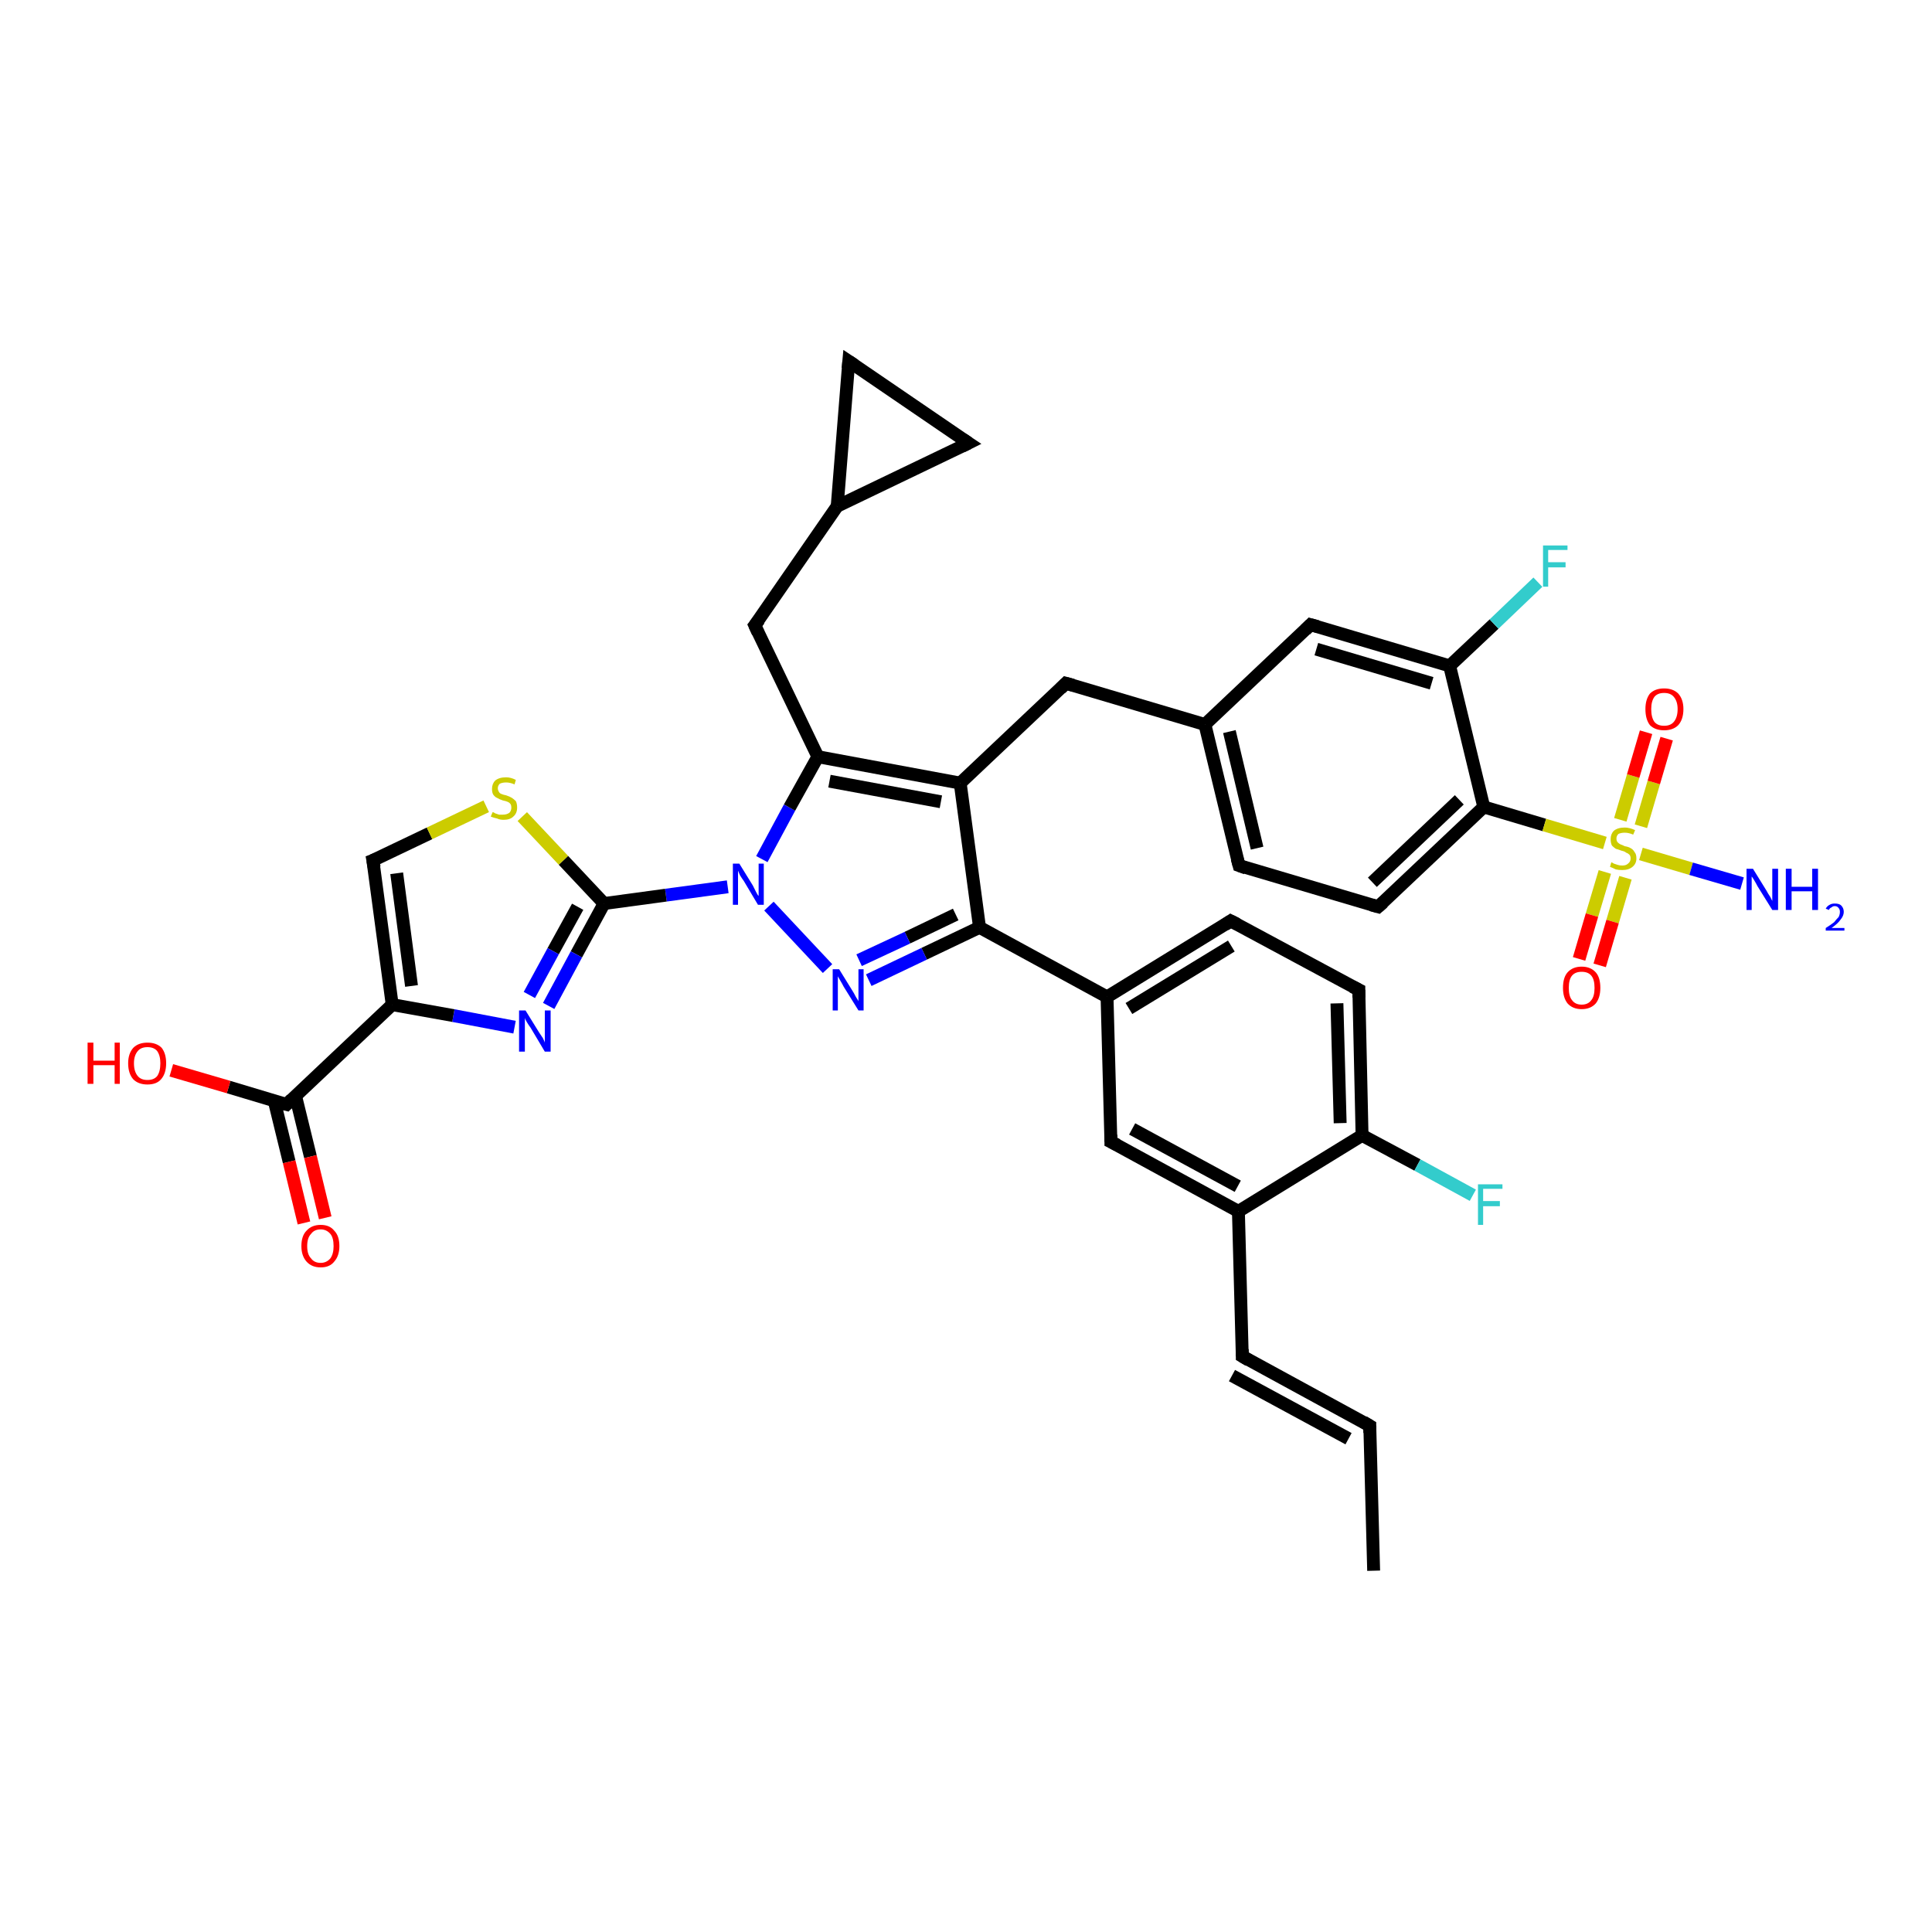 <?xml version='1.0' encoding='iso-8859-1'?>
<svg version='1.1' baseProfile='full'
              xmlns='http://www.w3.org/2000/svg'
                      xmlns:rdkit='http://www.rdkit.org/xml'
                      xmlns:xlink='http://www.w3.org/1999/xlink'
                  xml:space='preserve'
width='300px' height='300px' viewBox='0 0 300 300'>
<!-- END OF HEADER -->
<rect style='opacity:1.0;fill:#FFFFFF;stroke:none' width='300.0' height='300.0' x='0.0' y='0.0'> </rect>
<path class='bond-0 atom-0 atom-1' d='M 213.3,243.9 L 212.7,221.4' style='fill:none;fill-rule:evenodd;stroke:#000000;stroke-width:2.0px;stroke-linecap:butt;stroke-linejoin:miter;stroke-opacity:1' />
<path class='bond-1 atom-1 atom-2' d='M 212.7,221.4 L 192.9,210.6' style='fill:none;fill-rule:evenodd;stroke:#000000;stroke-width:2.0px;stroke-linecap:butt;stroke-linejoin:miter;stroke-opacity:1' />
<path class='bond-1 atom-1 atom-2' d='M 209.4,223.4 L 191.3,213.6' style='fill:none;fill-rule:evenodd;stroke:#000000;stroke-width:2.0px;stroke-linecap:butt;stroke-linejoin:miter;stroke-opacity:1' />
<path class='bond-2 atom-2 atom-3' d='M 192.9,210.6 L 192.3,188.1' style='fill:none;fill-rule:evenodd;stroke:#000000;stroke-width:2.0px;stroke-linecap:butt;stroke-linejoin:miter;stroke-opacity:1' />
<path class='bond-3 atom-3 atom-4' d='M 192.3,188.1 L 172.5,177.3' style='fill:none;fill-rule:evenodd;stroke:#000000;stroke-width:2.0px;stroke-linecap:butt;stroke-linejoin:miter;stroke-opacity:1' />
<path class='bond-3 atom-3 atom-4' d='M 192.2,184.2 L 175.8,175.3' style='fill:none;fill-rule:evenodd;stroke:#000000;stroke-width:2.0px;stroke-linecap:butt;stroke-linejoin:miter;stroke-opacity:1' />
<path class='bond-4 atom-4 atom-5' d='M 172.5,177.3 L 171.9,154.8' style='fill:none;fill-rule:evenodd;stroke:#000000;stroke-width:2.0px;stroke-linecap:butt;stroke-linejoin:miter;stroke-opacity:1' />
<path class='bond-5 atom-5 atom-6' d='M 171.9,154.8 L 191.1,143.0' style='fill:none;fill-rule:evenodd;stroke:#000000;stroke-width:2.0px;stroke-linecap:butt;stroke-linejoin:miter;stroke-opacity:1' />
<path class='bond-5 atom-5 atom-6' d='M 175.3,156.6 L 191.2,146.9' style='fill:none;fill-rule:evenodd;stroke:#000000;stroke-width:2.0px;stroke-linecap:butt;stroke-linejoin:miter;stroke-opacity:1' />
<path class='bond-6 atom-6 atom-7' d='M 191.1,143.0 L 211.0,153.7' style='fill:none;fill-rule:evenodd;stroke:#000000;stroke-width:2.0px;stroke-linecap:butt;stroke-linejoin:miter;stroke-opacity:1' />
<path class='bond-7 atom-7 atom-8' d='M 211.0,153.7 L 211.5,176.3' style='fill:none;fill-rule:evenodd;stroke:#000000;stroke-width:2.0px;stroke-linecap:butt;stroke-linejoin:miter;stroke-opacity:1' />
<path class='bond-7 atom-7 atom-8' d='M 207.6,155.8 L 208.1,174.4' style='fill:none;fill-rule:evenodd;stroke:#000000;stroke-width:2.0px;stroke-linecap:butt;stroke-linejoin:miter;stroke-opacity:1' />
<path class='bond-8 atom-8 atom-9' d='M 211.5,176.3 L 220.1,180.9' style='fill:none;fill-rule:evenodd;stroke:#000000;stroke-width:2.0px;stroke-linecap:butt;stroke-linejoin:miter;stroke-opacity:1' />
<path class='bond-8 atom-8 atom-9' d='M 220.1,180.9 L 228.7,185.6' style='fill:none;fill-rule:evenodd;stroke:#33CCCC;stroke-width:2.0px;stroke-linecap:butt;stroke-linejoin:miter;stroke-opacity:1' />
<path class='bond-9 atom-5 atom-10' d='M 171.9,154.8 L 152.1,144.0' style='fill:none;fill-rule:evenodd;stroke:#000000;stroke-width:2.0px;stroke-linecap:butt;stroke-linejoin:miter;stroke-opacity:1' />
<path class='bond-10 atom-10 atom-11' d='M 152.1,144.0 L 143.5,148.1' style='fill:none;fill-rule:evenodd;stroke:#000000;stroke-width:2.0px;stroke-linecap:butt;stroke-linejoin:miter;stroke-opacity:1' />
<path class='bond-10 atom-10 atom-11' d='M 143.5,148.1 L 134.9,152.2' style='fill:none;fill-rule:evenodd;stroke:#0000FF;stroke-width:2.0px;stroke-linecap:butt;stroke-linejoin:miter;stroke-opacity:1' />
<path class='bond-10 atom-10 atom-11' d='M 148.4,142.0 L 140.9,145.6' style='fill:none;fill-rule:evenodd;stroke:#000000;stroke-width:2.0px;stroke-linecap:butt;stroke-linejoin:miter;stroke-opacity:1' />
<path class='bond-10 atom-10 atom-11' d='M 140.9,145.6 L 133.4,149.1' style='fill:none;fill-rule:evenodd;stroke:#0000FF;stroke-width:2.0px;stroke-linecap:butt;stroke-linejoin:miter;stroke-opacity:1' />
<path class='bond-11 atom-11 atom-12' d='M 128.5,150.4 L 119.4,140.7' style='fill:none;fill-rule:evenodd;stroke:#0000FF;stroke-width:2.0px;stroke-linecap:butt;stroke-linejoin:miter;stroke-opacity:1' />
<path class='bond-12 atom-12 atom-13' d='M 118.3,133.4 L 122.6,125.4' style='fill:none;fill-rule:evenodd;stroke:#0000FF;stroke-width:2.0px;stroke-linecap:butt;stroke-linejoin:miter;stroke-opacity:1' />
<path class='bond-12 atom-12 atom-13' d='M 122.6,125.4 L 127.0,117.5' style='fill:none;fill-rule:evenodd;stroke:#000000;stroke-width:2.0px;stroke-linecap:butt;stroke-linejoin:miter;stroke-opacity:1' />
<path class='bond-13 atom-13 atom-14' d='M 127.0,117.5 L 117.2,97.1' style='fill:none;fill-rule:evenodd;stroke:#000000;stroke-width:2.0px;stroke-linecap:butt;stroke-linejoin:miter;stroke-opacity:1' />
<path class='bond-14 atom-14 atom-15' d='M 117.2,97.1 L 130.0,78.6' style='fill:none;fill-rule:evenodd;stroke:#000000;stroke-width:2.0px;stroke-linecap:butt;stroke-linejoin:miter;stroke-opacity:1' />
<path class='bond-15 atom-15 atom-16' d='M 130.0,78.6 L 131.8,56.1' style='fill:none;fill-rule:evenodd;stroke:#000000;stroke-width:2.0px;stroke-linecap:butt;stroke-linejoin:miter;stroke-opacity:1' />
<path class='bond-16 atom-16 atom-17' d='M 131.8,56.1 L 150.4,68.8' style='fill:none;fill-rule:evenodd;stroke:#000000;stroke-width:2.0px;stroke-linecap:butt;stroke-linejoin:miter;stroke-opacity:1' />
<path class='bond-17 atom-13 atom-18' d='M 127.0,117.5 L 149.1,121.6' style='fill:none;fill-rule:evenodd;stroke:#000000;stroke-width:2.0px;stroke-linecap:butt;stroke-linejoin:miter;stroke-opacity:1' />
<path class='bond-17 atom-13 atom-18' d='M 128.8,121.3 L 146.1,124.5' style='fill:none;fill-rule:evenodd;stroke:#000000;stroke-width:2.0px;stroke-linecap:butt;stroke-linejoin:miter;stroke-opacity:1' />
<path class='bond-18 atom-18 atom-19' d='M 149.1,121.6 L 165.5,106.1' style='fill:none;fill-rule:evenodd;stroke:#000000;stroke-width:2.0px;stroke-linecap:butt;stroke-linejoin:miter;stroke-opacity:1' />
<path class='bond-19 atom-19 atom-20' d='M 165.5,106.1 L 187.1,112.5' style='fill:none;fill-rule:evenodd;stroke:#000000;stroke-width:2.0px;stroke-linecap:butt;stroke-linejoin:miter;stroke-opacity:1' />
<path class='bond-20 atom-20 atom-21' d='M 187.1,112.5 L 192.4,134.4' style='fill:none;fill-rule:evenodd;stroke:#000000;stroke-width:2.0px;stroke-linecap:butt;stroke-linejoin:miter;stroke-opacity:1' />
<path class='bond-20 atom-20 atom-21' d='M 190.9,113.6 L 195.2,131.7' style='fill:none;fill-rule:evenodd;stroke:#000000;stroke-width:2.0px;stroke-linecap:butt;stroke-linejoin:miter;stroke-opacity:1' />
<path class='bond-21 atom-21 atom-22' d='M 192.4,134.4 L 214.0,140.8' style='fill:none;fill-rule:evenodd;stroke:#000000;stroke-width:2.0px;stroke-linecap:butt;stroke-linejoin:miter;stroke-opacity:1' />
<path class='bond-22 atom-22 atom-23' d='M 214.0,140.8 L 230.4,125.3' style='fill:none;fill-rule:evenodd;stroke:#000000;stroke-width:2.0px;stroke-linecap:butt;stroke-linejoin:miter;stroke-opacity:1' />
<path class='bond-22 atom-22 atom-23' d='M 213.1,137.0 L 226.6,124.2' style='fill:none;fill-rule:evenodd;stroke:#000000;stroke-width:2.0px;stroke-linecap:butt;stroke-linejoin:miter;stroke-opacity:1' />
<path class='bond-23 atom-23 atom-24' d='M 230.4,125.3 L 225.1,103.4' style='fill:none;fill-rule:evenodd;stroke:#000000;stroke-width:2.0px;stroke-linecap:butt;stroke-linejoin:miter;stroke-opacity:1' />
<path class='bond-24 atom-24 atom-25' d='M 225.1,103.4 L 232.0,96.9' style='fill:none;fill-rule:evenodd;stroke:#000000;stroke-width:2.0px;stroke-linecap:butt;stroke-linejoin:miter;stroke-opacity:1' />
<path class='bond-24 atom-24 atom-25' d='M 232.0,96.9 L 238.8,90.4' style='fill:none;fill-rule:evenodd;stroke:#33CCCC;stroke-width:2.0px;stroke-linecap:butt;stroke-linejoin:miter;stroke-opacity:1' />
<path class='bond-25 atom-24 atom-26' d='M 225.1,103.4 L 203.5,97.0' style='fill:none;fill-rule:evenodd;stroke:#000000;stroke-width:2.0px;stroke-linecap:butt;stroke-linejoin:miter;stroke-opacity:1' />
<path class='bond-25 atom-24 atom-26' d='M 222.3,106.1 L 204.4,100.8' style='fill:none;fill-rule:evenodd;stroke:#000000;stroke-width:2.0px;stroke-linecap:butt;stroke-linejoin:miter;stroke-opacity:1' />
<path class='bond-26 atom-23 atom-27' d='M 230.4,125.3 L 239.8,128.1' style='fill:none;fill-rule:evenodd;stroke:#000000;stroke-width:2.0px;stroke-linecap:butt;stroke-linejoin:miter;stroke-opacity:1' />
<path class='bond-26 atom-23 atom-27' d='M 239.8,128.1 L 249.2,130.9' style='fill:none;fill-rule:evenodd;stroke:#CCCC00;stroke-width:2.0px;stroke-linecap:butt;stroke-linejoin:miter;stroke-opacity:1' />
<path class='bond-27 atom-27 atom-28' d='M 254.8,132.6 L 262.6,134.9' style='fill:none;fill-rule:evenodd;stroke:#CCCC00;stroke-width:2.0px;stroke-linecap:butt;stroke-linejoin:miter;stroke-opacity:1' />
<path class='bond-27 atom-27 atom-28' d='M 262.6,134.9 L 270.5,137.2' style='fill:none;fill-rule:evenodd;stroke:#0000FF;stroke-width:2.0px;stroke-linecap:butt;stroke-linejoin:miter;stroke-opacity:1' />
<path class='bond-28 atom-27 atom-29' d='M 249.2,135.4 L 247.2,142.1' style='fill:none;fill-rule:evenodd;stroke:#CCCC00;stroke-width:2.0px;stroke-linecap:butt;stroke-linejoin:miter;stroke-opacity:1' />
<path class='bond-28 atom-27 atom-29' d='M 247.2,142.1 L 245.2,148.9' style='fill:none;fill-rule:evenodd;stroke:#FF0000;stroke-width:2.0px;stroke-linecap:butt;stroke-linejoin:miter;stroke-opacity:1' />
<path class='bond-28 atom-27 atom-29' d='M 252.4,136.3 L 250.4,143.1' style='fill:none;fill-rule:evenodd;stroke:#CCCC00;stroke-width:2.0px;stroke-linecap:butt;stroke-linejoin:miter;stroke-opacity:1' />
<path class='bond-28 atom-27 atom-29' d='M 250.4,143.1 L 248.4,149.9' style='fill:none;fill-rule:evenodd;stroke:#FF0000;stroke-width:2.0px;stroke-linecap:butt;stroke-linejoin:miter;stroke-opacity:1' />
<path class='bond-29 atom-27 atom-30' d='M 254.8,128.3 L 256.8,121.5' style='fill:none;fill-rule:evenodd;stroke:#CCCC00;stroke-width:2.0px;stroke-linecap:butt;stroke-linejoin:miter;stroke-opacity:1' />
<path class='bond-29 atom-27 atom-30' d='M 256.8,121.5 L 258.8,114.7' style='fill:none;fill-rule:evenodd;stroke:#FF0000;stroke-width:2.0px;stroke-linecap:butt;stroke-linejoin:miter;stroke-opacity:1' />
<path class='bond-29 atom-27 atom-30' d='M 251.6,127.3 L 253.6,120.5' style='fill:none;fill-rule:evenodd;stroke:#CCCC00;stroke-width:2.0px;stroke-linecap:butt;stroke-linejoin:miter;stroke-opacity:1' />
<path class='bond-29 atom-27 atom-30' d='M 253.6,120.5 L 255.6,113.7' style='fill:none;fill-rule:evenodd;stroke:#FF0000;stroke-width:2.0px;stroke-linecap:butt;stroke-linejoin:miter;stroke-opacity:1' />
<path class='bond-30 atom-12 atom-31' d='M 113.0,137.7 L 103.4,139.0' style='fill:none;fill-rule:evenodd;stroke:#0000FF;stroke-width:2.0px;stroke-linecap:butt;stroke-linejoin:miter;stroke-opacity:1' />
<path class='bond-30 atom-12 atom-31' d='M 103.4,139.0 L 93.8,140.3' style='fill:none;fill-rule:evenodd;stroke:#000000;stroke-width:2.0px;stroke-linecap:butt;stroke-linejoin:miter;stroke-opacity:1' />
<path class='bond-31 atom-31 atom-32' d='M 93.8,140.3 L 89.5,148.2' style='fill:none;fill-rule:evenodd;stroke:#000000;stroke-width:2.0px;stroke-linecap:butt;stroke-linejoin:miter;stroke-opacity:1' />
<path class='bond-31 atom-31 atom-32' d='M 89.5,148.2 L 85.2,156.2' style='fill:none;fill-rule:evenodd;stroke:#0000FF;stroke-width:2.0px;stroke-linecap:butt;stroke-linejoin:miter;stroke-opacity:1' />
<path class='bond-31 atom-31 atom-32' d='M 89.7,140.8 L 85.9,147.7' style='fill:none;fill-rule:evenodd;stroke:#000000;stroke-width:2.0px;stroke-linecap:butt;stroke-linejoin:miter;stroke-opacity:1' />
<path class='bond-31 atom-31 atom-32' d='M 85.9,147.7 L 82.2,154.5' style='fill:none;fill-rule:evenodd;stroke:#0000FF;stroke-width:2.0px;stroke-linecap:butt;stroke-linejoin:miter;stroke-opacity:1' />
<path class='bond-32 atom-32 atom-33' d='M 79.9,159.5 L 70.4,157.7' style='fill:none;fill-rule:evenodd;stroke:#0000FF;stroke-width:2.0px;stroke-linecap:butt;stroke-linejoin:miter;stroke-opacity:1' />
<path class='bond-32 atom-32 atom-33' d='M 70.4,157.7 L 60.9,156.0' style='fill:none;fill-rule:evenodd;stroke:#000000;stroke-width:2.0px;stroke-linecap:butt;stroke-linejoin:miter;stroke-opacity:1' />
<path class='bond-33 atom-33 atom-34' d='M 60.9,156.0 L 57.9,133.6' style='fill:none;fill-rule:evenodd;stroke:#000000;stroke-width:2.0px;stroke-linecap:butt;stroke-linejoin:miter;stroke-opacity:1' />
<path class='bond-33 atom-33 atom-34' d='M 63.9,153.1 L 61.6,135.6' style='fill:none;fill-rule:evenodd;stroke:#000000;stroke-width:2.0px;stroke-linecap:butt;stroke-linejoin:miter;stroke-opacity:1' />
<path class='bond-34 atom-34 atom-35' d='M 57.9,133.6 L 66.7,129.4' style='fill:none;fill-rule:evenodd;stroke:#000000;stroke-width:2.0px;stroke-linecap:butt;stroke-linejoin:miter;stroke-opacity:1' />
<path class='bond-34 atom-34 atom-35' d='M 66.7,129.4 L 75.5,125.2' style='fill:none;fill-rule:evenodd;stroke:#CCCC00;stroke-width:2.0px;stroke-linecap:butt;stroke-linejoin:miter;stroke-opacity:1' />
<path class='bond-35 atom-33 atom-36' d='M 60.9,156.0 L 44.5,171.5' style='fill:none;fill-rule:evenodd;stroke:#000000;stroke-width:2.0px;stroke-linecap:butt;stroke-linejoin:miter;stroke-opacity:1' />
<path class='bond-36 atom-36 atom-37' d='M 44.5,171.5 L 35.5,168.8' style='fill:none;fill-rule:evenodd;stroke:#000000;stroke-width:2.0px;stroke-linecap:butt;stroke-linejoin:miter;stroke-opacity:1' />
<path class='bond-36 atom-36 atom-37' d='M 35.5,168.8 L 26.6,166.2' style='fill:none;fill-rule:evenodd;stroke:#FF0000;stroke-width:2.0px;stroke-linecap:butt;stroke-linejoin:miter;stroke-opacity:1' />
<path class='bond-37 atom-36 atom-38' d='M 42.6,171.0 L 44.9,180.4' style='fill:none;fill-rule:evenodd;stroke:#000000;stroke-width:2.0px;stroke-linecap:butt;stroke-linejoin:miter;stroke-opacity:1' />
<path class='bond-37 atom-36 atom-38' d='M 44.9,180.4 L 47.2,189.9' style='fill:none;fill-rule:evenodd;stroke:#FF0000;stroke-width:2.0px;stroke-linecap:butt;stroke-linejoin:miter;stroke-opacity:1' />
<path class='bond-37 atom-36 atom-38' d='M 45.9,170.2 L 48.2,179.6' style='fill:none;fill-rule:evenodd;stroke:#000000;stroke-width:2.0px;stroke-linecap:butt;stroke-linejoin:miter;stroke-opacity:1' />
<path class='bond-37 atom-36 atom-38' d='M 48.2,179.6 L 50.5,189.1' style='fill:none;fill-rule:evenodd;stroke:#FF0000;stroke-width:2.0px;stroke-linecap:butt;stroke-linejoin:miter;stroke-opacity:1' />
<path class='bond-38 atom-8 atom-3' d='M 211.5,176.3 L 192.3,188.1' style='fill:none;fill-rule:evenodd;stroke:#000000;stroke-width:2.0px;stroke-linecap:butt;stroke-linejoin:miter;stroke-opacity:1' />
<path class='bond-39 atom-18 atom-10' d='M 149.1,121.6 L 152.1,144.0' style='fill:none;fill-rule:evenodd;stroke:#000000;stroke-width:2.0px;stroke-linecap:butt;stroke-linejoin:miter;stroke-opacity:1' />
<path class='bond-40 atom-26 atom-20' d='M 203.5,97.0 L 187.1,112.5' style='fill:none;fill-rule:evenodd;stroke:#000000;stroke-width:2.0px;stroke-linecap:butt;stroke-linejoin:miter;stroke-opacity:1' />
<path class='bond-41 atom-35 atom-31' d='M 81.1,126.8 L 87.5,133.6' style='fill:none;fill-rule:evenodd;stroke:#CCCC00;stroke-width:2.0px;stroke-linecap:butt;stroke-linejoin:miter;stroke-opacity:1' />
<path class='bond-41 atom-35 atom-31' d='M 87.5,133.6 L 93.8,140.3' style='fill:none;fill-rule:evenodd;stroke:#000000;stroke-width:2.0px;stroke-linecap:butt;stroke-linejoin:miter;stroke-opacity:1' />
<path class='bond-42 atom-17 atom-15' d='M 150.4,68.8 L 130.0,78.6' style='fill:none;fill-rule:evenodd;stroke:#000000;stroke-width:2.0px;stroke-linecap:butt;stroke-linejoin:miter;stroke-opacity:1' />
<path d='M 212.7,222.5 L 212.7,221.4 L 211.7,220.8' style='fill:none;stroke:#000000;stroke-width:2.0px;stroke-linecap:butt;stroke-linejoin:miter;stroke-opacity:1;' />
<path d='M 193.9,211.2 L 192.9,210.6 L 192.9,209.5' style='fill:none;stroke:#000000;stroke-width:2.0px;stroke-linecap:butt;stroke-linejoin:miter;stroke-opacity:1;' />
<path d='M 173.5,177.8 L 172.5,177.3 L 172.5,176.2' style='fill:none;stroke:#000000;stroke-width:2.0px;stroke-linecap:butt;stroke-linejoin:miter;stroke-opacity:1;' />
<path d='M 190.2,143.6 L 191.1,143.0 L 192.1,143.5' style='fill:none;stroke:#000000;stroke-width:2.0px;stroke-linecap:butt;stroke-linejoin:miter;stroke-opacity:1;' />
<path d='M 210.0,153.2 L 211.0,153.7 L 211.0,154.9' style='fill:none;stroke:#000000;stroke-width:2.0px;stroke-linecap:butt;stroke-linejoin:miter;stroke-opacity:1;' />
<path d='M 117.7,98.2 L 117.2,97.1 L 117.9,96.2' style='fill:none;stroke:#000000;stroke-width:2.0px;stroke-linecap:butt;stroke-linejoin:miter;stroke-opacity:1;' />
<path d='M 131.7,57.2 L 131.8,56.1 L 132.7,56.7' style='fill:none;stroke:#000000;stroke-width:2.0px;stroke-linecap:butt;stroke-linejoin:miter;stroke-opacity:1;' />
<path d='M 149.5,68.2 L 150.4,68.8 L 149.4,69.3' style='fill:none;stroke:#000000;stroke-width:2.0px;stroke-linecap:butt;stroke-linejoin:miter;stroke-opacity:1;' />
<path d='M 164.7,106.9 L 165.5,106.1 L 166.6,106.4' style='fill:none;stroke:#000000;stroke-width:2.0px;stroke-linecap:butt;stroke-linejoin:miter;stroke-opacity:1;' />
<path d='M 192.1,133.3 L 192.4,134.4 L 193.5,134.8' style='fill:none;stroke:#000000;stroke-width:2.0px;stroke-linecap:butt;stroke-linejoin:miter;stroke-opacity:1;' />
<path d='M 212.9,140.5 L 214.0,140.8 L 214.8,140.1' style='fill:none;stroke:#000000;stroke-width:2.0px;stroke-linecap:butt;stroke-linejoin:miter;stroke-opacity:1;' />
<path d='M 204.6,97.3 L 203.5,97.0 L 202.7,97.8' style='fill:none;stroke:#000000;stroke-width:2.0px;stroke-linecap:butt;stroke-linejoin:miter;stroke-opacity:1;' />
<path d='M 58.1,134.7 L 57.9,133.6 L 58.4,133.4' style='fill:none;stroke:#000000;stroke-width:2.0px;stroke-linecap:butt;stroke-linejoin:miter;stroke-opacity:1;' />
<path d='M 45.3,170.7 L 44.5,171.5 L 44.1,171.4' style='fill:none;stroke:#000000;stroke-width:2.0px;stroke-linecap:butt;stroke-linejoin:miter;stroke-opacity:1;' />
<path class='atom-9' d='M 229.5 183.9
L 233.3 183.9
L 233.3 184.6
L 230.3 184.6
L 230.3 186.5
L 232.9 186.5
L 232.9 187.3
L 230.3 187.3
L 230.3 190.2
L 229.5 190.2
L 229.5 183.9
' fill='#33CCCC'/>
<path class='atom-11' d='M 130.3 150.5
L 132.4 153.9
Q 132.6 154.2, 132.9 154.8
Q 133.3 155.4, 133.3 155.5
L 133.3 150.5
L 134.1 150.5
L 134.1 156.9
L 133.3 156.9
L 131.0 153.2
Q 130.8 152.8, 130.5 152.3
Q 130.2 151.8, 130.1 151.6
L 130.1 156.9
L 129.3 156.9
L 129.3 150.5
L 130.3 150.5
' fill='#0000FF'/>
<path class='atom-12' d='M 114.8 134.1
L 116.9 137.5
Q 117.1 137.9, 117.4 138.5
Q 117.7 139.1, 117.8 139.1
L 117.8 134.1
L 118.6 134.1
L 118.6 140.5
L 117.7 140.5
L 115.5 136.8
Q 115.2 136.4, 114.9 135.9
Q 114.7 135.4, 114.6 135.2
L 114.6 140.5
L 113.8 140.5
L 113.8 134.1
L 114.8 134.1
' fill='#0000FF'/>
<path class='atom-25' d='M 239.6 84.7
L 243.4 84.7
L 243.4 85.4
L 240.4 85.4
L 240.4 87.3
L 243.1 87.3
L 243.1 88.1
L 240.4 88.1
L 240.4 91.1
L 239.6 91.1
L 239.6 84.7
' fill='#33CCCC'/>
<path class='atom-27' d='M 250.2 133.9
Q 250.3 133.9, 250.6 134.1
Q 250.9 134.2, 251.2 134.3
Q 251.5 134.4, 251.9 134.4
Q 252.5 134.4, 252.8 134.1
Q 253.2 133.8, 253.2 133.3
Q 253.2 132.9, 253.0 132.7
Q 252.8 132.5, 252.5 132.4
Q 252.3 132.2, 251.8 132.1
Q 251.3 131.9, 250.9 131.8
Q 250.6 131.6, 250.3 131.3
Q 250.1 130.9, 250.1 130.3
Q 250.1 129.5, 250.6 129.0
Q 251.2 128.5, 252.3 128.5
Q 253.0 128.5, 253.9 128.9
L 253.6 129.6
Q 252.9 129.3, 252.3 129.3
Q 251.7 129.3, 251.3 129.5
Q 251.0 129.8, 251.0 130.2
Q 251.0 130.6, 251.2 130.8
Q 251.4 131.0, 251.6 131.1
Q 251.9 131.2, 252.3 131.4
Q 252.9 131.5, 253.2 131.7
Q 253.6 131.9, 253.8 132.3
Q 254.1 132.6, 254.1 133.3
Q 254.1 134.1, 253.5 134.6
Q 252.9 135.1, 251.9 135.1
Q 251.3 135.1, 250.9 135.0
Q 250.5 134.8, 250.0 134.6
L 250.2 133.9
' fill='#CCCC00'/>
<path class='atom-28' d='M 272.2 134.9
L 274.3 138.3
Q 274.5 138.7, 274.9 139.3
Q 275.2 139.9, 275.2 139.9
L 275.2 134.9
L 276.1 134.9
L 276.1 141.3
L 275.2 141.3
L 272.9 137.6
Q 272.7 137.2, 272.4 136.7
Q 272.1 136.2, 272.0 136.1
L 272.0 141.3
L 271.2 141.3
L 271.2 134.9
L 272.2 134.9
' fill='#0000FF'/>
<path class='atom-28' d='M 277.3 134.9
L 278.2 134.9
L 278.2 137.7
L 281.4 137.7
L 281.4 134.9
L 282.3 134.9
L 282.3 141.3
L 281.4 141.3
L 281.4 138.4
L 278.2 138.4
L 278.2 141.3
L 277.3 141.3
L 277.3 134.9
' fill='#0000FF'/>
<path class='atom-28' d='M 283.5 141.1
Q 283.7 140.7, 284.1 140.5
Q 284.4 140.3, 284.9 140.3
Q 285.6 140.3, 285.9 140.6
Q 286.3 141.0, 286.3 141.6
Q 286.3 142.2, 285.8 142.8
Q 285.4 143.4, 284.4 144.1
L 286.4 144.1
L 286.4 144.5
L 283.5 144.5
L 283.5 144.1
Q 284.3 143.6, 284.8 143.2
Q 285.2 142.7, 285.5 142.4
Q 285.7 142.0, 285.7 141.6
Q 285.7 141.2, 285.5 141.0
Q 285.3 140.7, 284.9 140.7
Q 284.6 140.7, 284.4 140.9
Q 284.1 141.0, 284.0 141.3
L 283.5 141.1
' fill='#0000FF'/>
<path class='atom-29' d='M 242.7 153.4
Q 242.7 151.8, 243.4 151.0
Q 244.2 150.1, 245.6 150.1
Q 247.0 150.1, 247.8 151.0
Q 248.5 151.8, 248.5 153.4
Q 248.5 154.9, 247.8 155.8
Q 247.0 156.7, 245.6 156.7
Q 244.2 156.7, 243.4 155.8
Q 242.7 154.9, 242.7 153.4
M 245.6 156.0
Q 246.6 156.0, 247.1 155.3
Q 247.6 154.7, 247.6 153.4
Q 247.6 152.1, 247.1 151.5
Q 246.6 150.9, 245.6 150.9
Q 244.6 150.9, 244.1 151.5
Q 243.6 152.1, 243.6 153.4
Q 243.6 154.7, 244.1 155.3
Q 244.6 156.0, 245.6 156.0
' fill='#FF0000'/>
<path class='atom-30' d='M 255.5 110.1
Q 255.5 108.6, 256.2 107.7
Q 257.0 106.9, 258.4 106.9
Q 259.8 106.9, 260.6 107.7
Q 261.4 108.6, 261.4 110.1
Q 261.4 111.7, 260.6 112.6
Q 259.8 113.4, 258.4 113.4
Q 257.0 113.4, 256.2 112.6
Q 255.5 111.7, 255.5 110.1
M 258.4 112.7
Q 259.4 112.7, 259.9 112.1
Q 260.5 111.4, 260.5 110.1
Q 260.5 108.9, 259.9 108.2
Q 259.4 107.6, 258.4 107.6
Q 257.4 107.6, 256.9 108.2
Q 256.4 108.9, 256.4 110.1
Q 256.4 111.4, 256.9 112.1
Q 257.4 112.7, 258.4 112.7
' fill='#FF0000'/>
<path class='atom-32' d='M 81.6 156.9
L 83.7 160.3
Q 83.9 160.6, 84.3 161.2
Q 84.6 161.8, 84.6 161.9
L 84.6 156.9
L 85.5 156.9
L 85.5 163.3
L 84.6 163.3
L 82.4 159.6
Q 82.1 159.2, 81.8 158.7
Q 81.5 158.2, 81.5 158.0
L 81.5 163.3
L 80.6 163.3
L 80.6 156.9
L 81.6 156.9
' fill='#0000FF'/>
<path class='atom-35' d='M 76.5 126.1
Q 76.6 126.1, 76.9 126.3
Q 77.2 126.4, 77.5 126.5
Q 77.8 126.5, 78.1 126.5
Q 78.7 126.5, 79.1 126.2
Q 79.4 125.9, 79.4 125.4
Q 79.4 125.1, 79.3 124.9
Q 79.1 124.6, 78.8 124.5
Q 78.6 124.4, 78.1 124.3
Q 77.5 124.1, 77.2 123.9
Q 76.9 123.8, 76.6 123.4
Q 76.4 123.1, 76.4 122.5
Q 76.4 121.7, 76.9 121.2
Q 77.5 120.7, 78.6 120.7
Q 79.3 120.7, 80.1 121.1
L 79.9 121.8
Q 79.2 121.5, 78.6 121.5
Q 78.0 121.5, 77.6 121.7
Q 77.3 122.0, 77.3 122.4
Q 77.3 122.7, 77.5 123.0
Q 77.6 123.2, 77.9 123.3
Q 78.1 123.4, 78.6 123.5
Q 79.2 123.7, 79.5 123.9
Q 79.8 124.1, 80.1 124.4
Q 80.3 124.8, 80.3 125.4
Q 80.3 126.3, 79.7 126.8
Q 79.2 127.3, 78.2 127.3
Q 77.6 127.3, 77.2 127.1
Q 76.7 127.0, 76.2 126.8
L 76.5 126.1
' fill='#CCCC00'/>
<path class='atom-37' d='M 13.6 161.9
L 14.5 161.9
L 14.5 164.7
L 17.8 164.7
L 17.8 161.9
L 18.6 161.9
L 18.6 168.3
L 17.8 168.3
L 17.8 165.4
L 14.5 165.4
L 14.5 168.3
L 13.6 168.3
L 13.6 161.9
' fill='#FF0000'/>
<path class='atom-37' d='M 19.9 165.1
Q 19.9 163.6, 20.7 162.7
Q 21.5 161.9, 22.9 161.9
Q 24.3 161.9, 25.1 162.7
Q 25.8 163.6, 25.8 165.1
Q 25.8 166.7, 25.0 167.6
Q 24.3 168.4, 22.9 168.4
Q 21.5 168.4, 20.7 167.6
Q 19.9 166.7, 19.9 165.1
M 22.9 167.7
Q 23.9 167.7, 24.4 167.1
Q 24.9 166.4, 24.9 165.1
Q 24.9 163.9, 24.4 163.2
Q 23.9 162.6, 22.9 162.6
Q 21.9 162.6, 21.4 163.2
Q 20.8 163.9, 20.8 165.1
Q 20.8 166.4, 21.4 167.1
Q 21.9 167.7, 22.9 167.7
' fill='#FF0000'/>
<path class='atom-38' d='M 46.8 193.5
Q 46.8 191.9, 47.6 191.1
Q 48.4 190.2, 49.8 190.2
Q 51.2 190.2, 51.9 191.1
Q 52.7 191.9, 52.7 193.5
Q 52.7 195.0, 51.9 195.9
Q 51.2 196.8, 49.8 196.8
Q 48.4 196.8, 47.6 195.9
Q 46.8 195.0, 46.8 193.5
M 49.8 196.1
Q 50.7 196.1, 51.3 195.4
Q 51.8 194.7, 51.8 193.5
Q 51.8 192.2, 51.3 191.6
Q 50.7 190.9, 49.8 190.9
Q 48.8 190.9, 48.3 191.6
Q 47.7 192.2, 47.7 193.5
Q 47.7 194.8, 48.3 195.4
Q 48.8 196.1, 49.8 196.1
' fill='#FF0000'/>
</svg>
